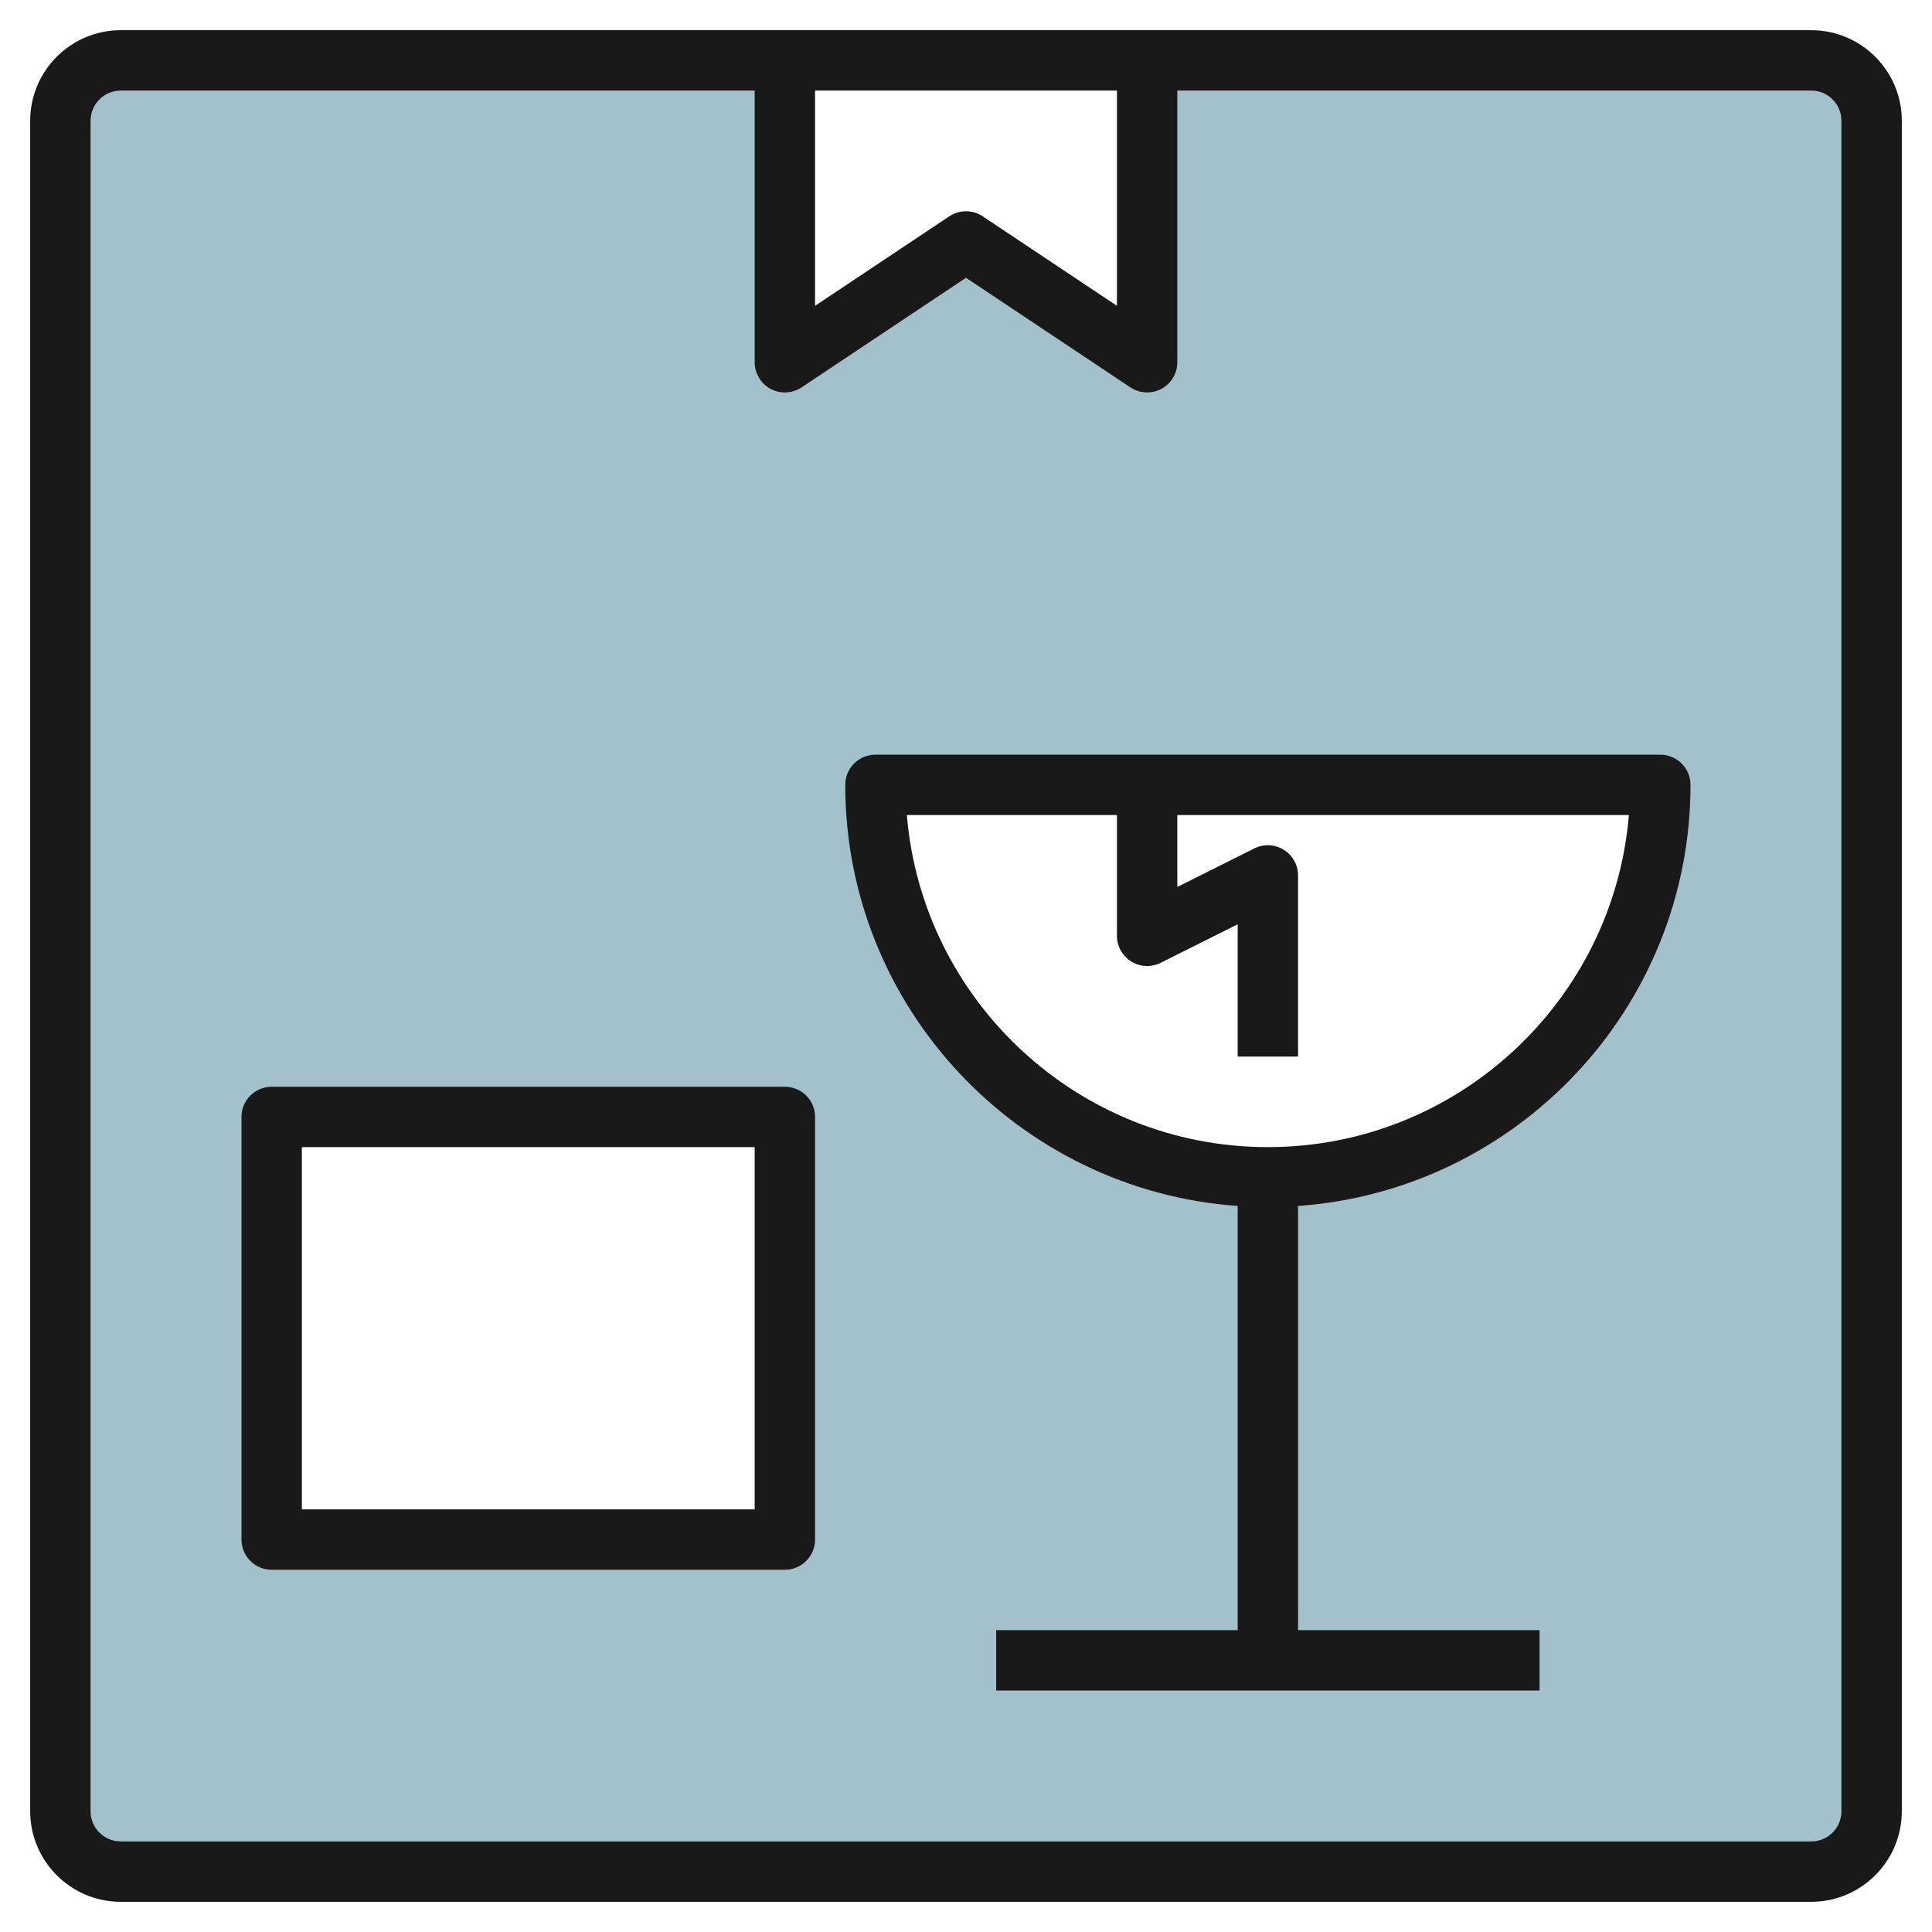 <svg id="Artboard_01" enable-background="new 0 0 64 64" height="512" viewBox="0 0 64 64" width="512" xmlns="http://www.w3.org/2000/svg"><g><path d="m60 2h-22v10l-6-4.001-6 4.001v-10h-22c-1.105 0-2 .895-2 2v56c0 1.105.895 2 2 2h56c1.105 0 2-.895 2-2v-56c0-1.105-.895-2-2-2zm-34 49h-17v-14h17zm16-12c-7.18 0-13-5.82-13-13h26c0 7.18-5.82 13-13 13z" fill="#a3c1ca"/></g><g fill="#191919"><path d="m60 1h-56c-1.654 0-3 1.346-3 3v56c0 1.654 1.346 3 3 3h56c1.654 0 3-1.346 3-3v-56c0-1.654-1.346-3-3-3zm-33 2h10v7.131l-4.445-2.964c-.336-.225-.773-.225-1.109 0l-4.446 2.964zm34 57c0 .552-.448 1-1 1h-56c-.552 0-1-.448-1-1v-56c0-.552.448-1 1-1h21v9c0 .369.203.708.528.882.324.174.72.154 1.026-.05l5.446-3.631 5.445 3.631c.167.111.361.168.555.168.162 0 .324-.039.472-.118.325-.174.528-.513.528-.882v-9h21c.552 0 1 .448 1 1z"/><path d="m55 25h-26c-.553 0-1 .447-1 1 0 7.382 5.747 13.433 13 13.949v14.051h-8v2h18v-2h-8v-14.051c7.253-.516 13-6.567 13-13.949 0-.553-.447-1-1-1zm-13 13c-6.28 0-11.449-4.85-11.959-11h6.959v4c0 .347.18.668.475.851.294.183.662.198.973.044l2.552-1.277v4.382h2v-6c0-.347-.18-.668-.475-.851-.295-.184-.662-.198-.973-.044l-2.552 1.277v-2.382h14.959c-.51 6.15-5.679 11-11.959 11z"/><path d="m26 36h-17c-.553 0-1 .447-1 1v14c0 .553.447 1 1 1h17c.553 0 1-.447 1-1v-14c0-.553-.447-1-1-1zm-1 14h-15v-12h15z"/></g></svg>